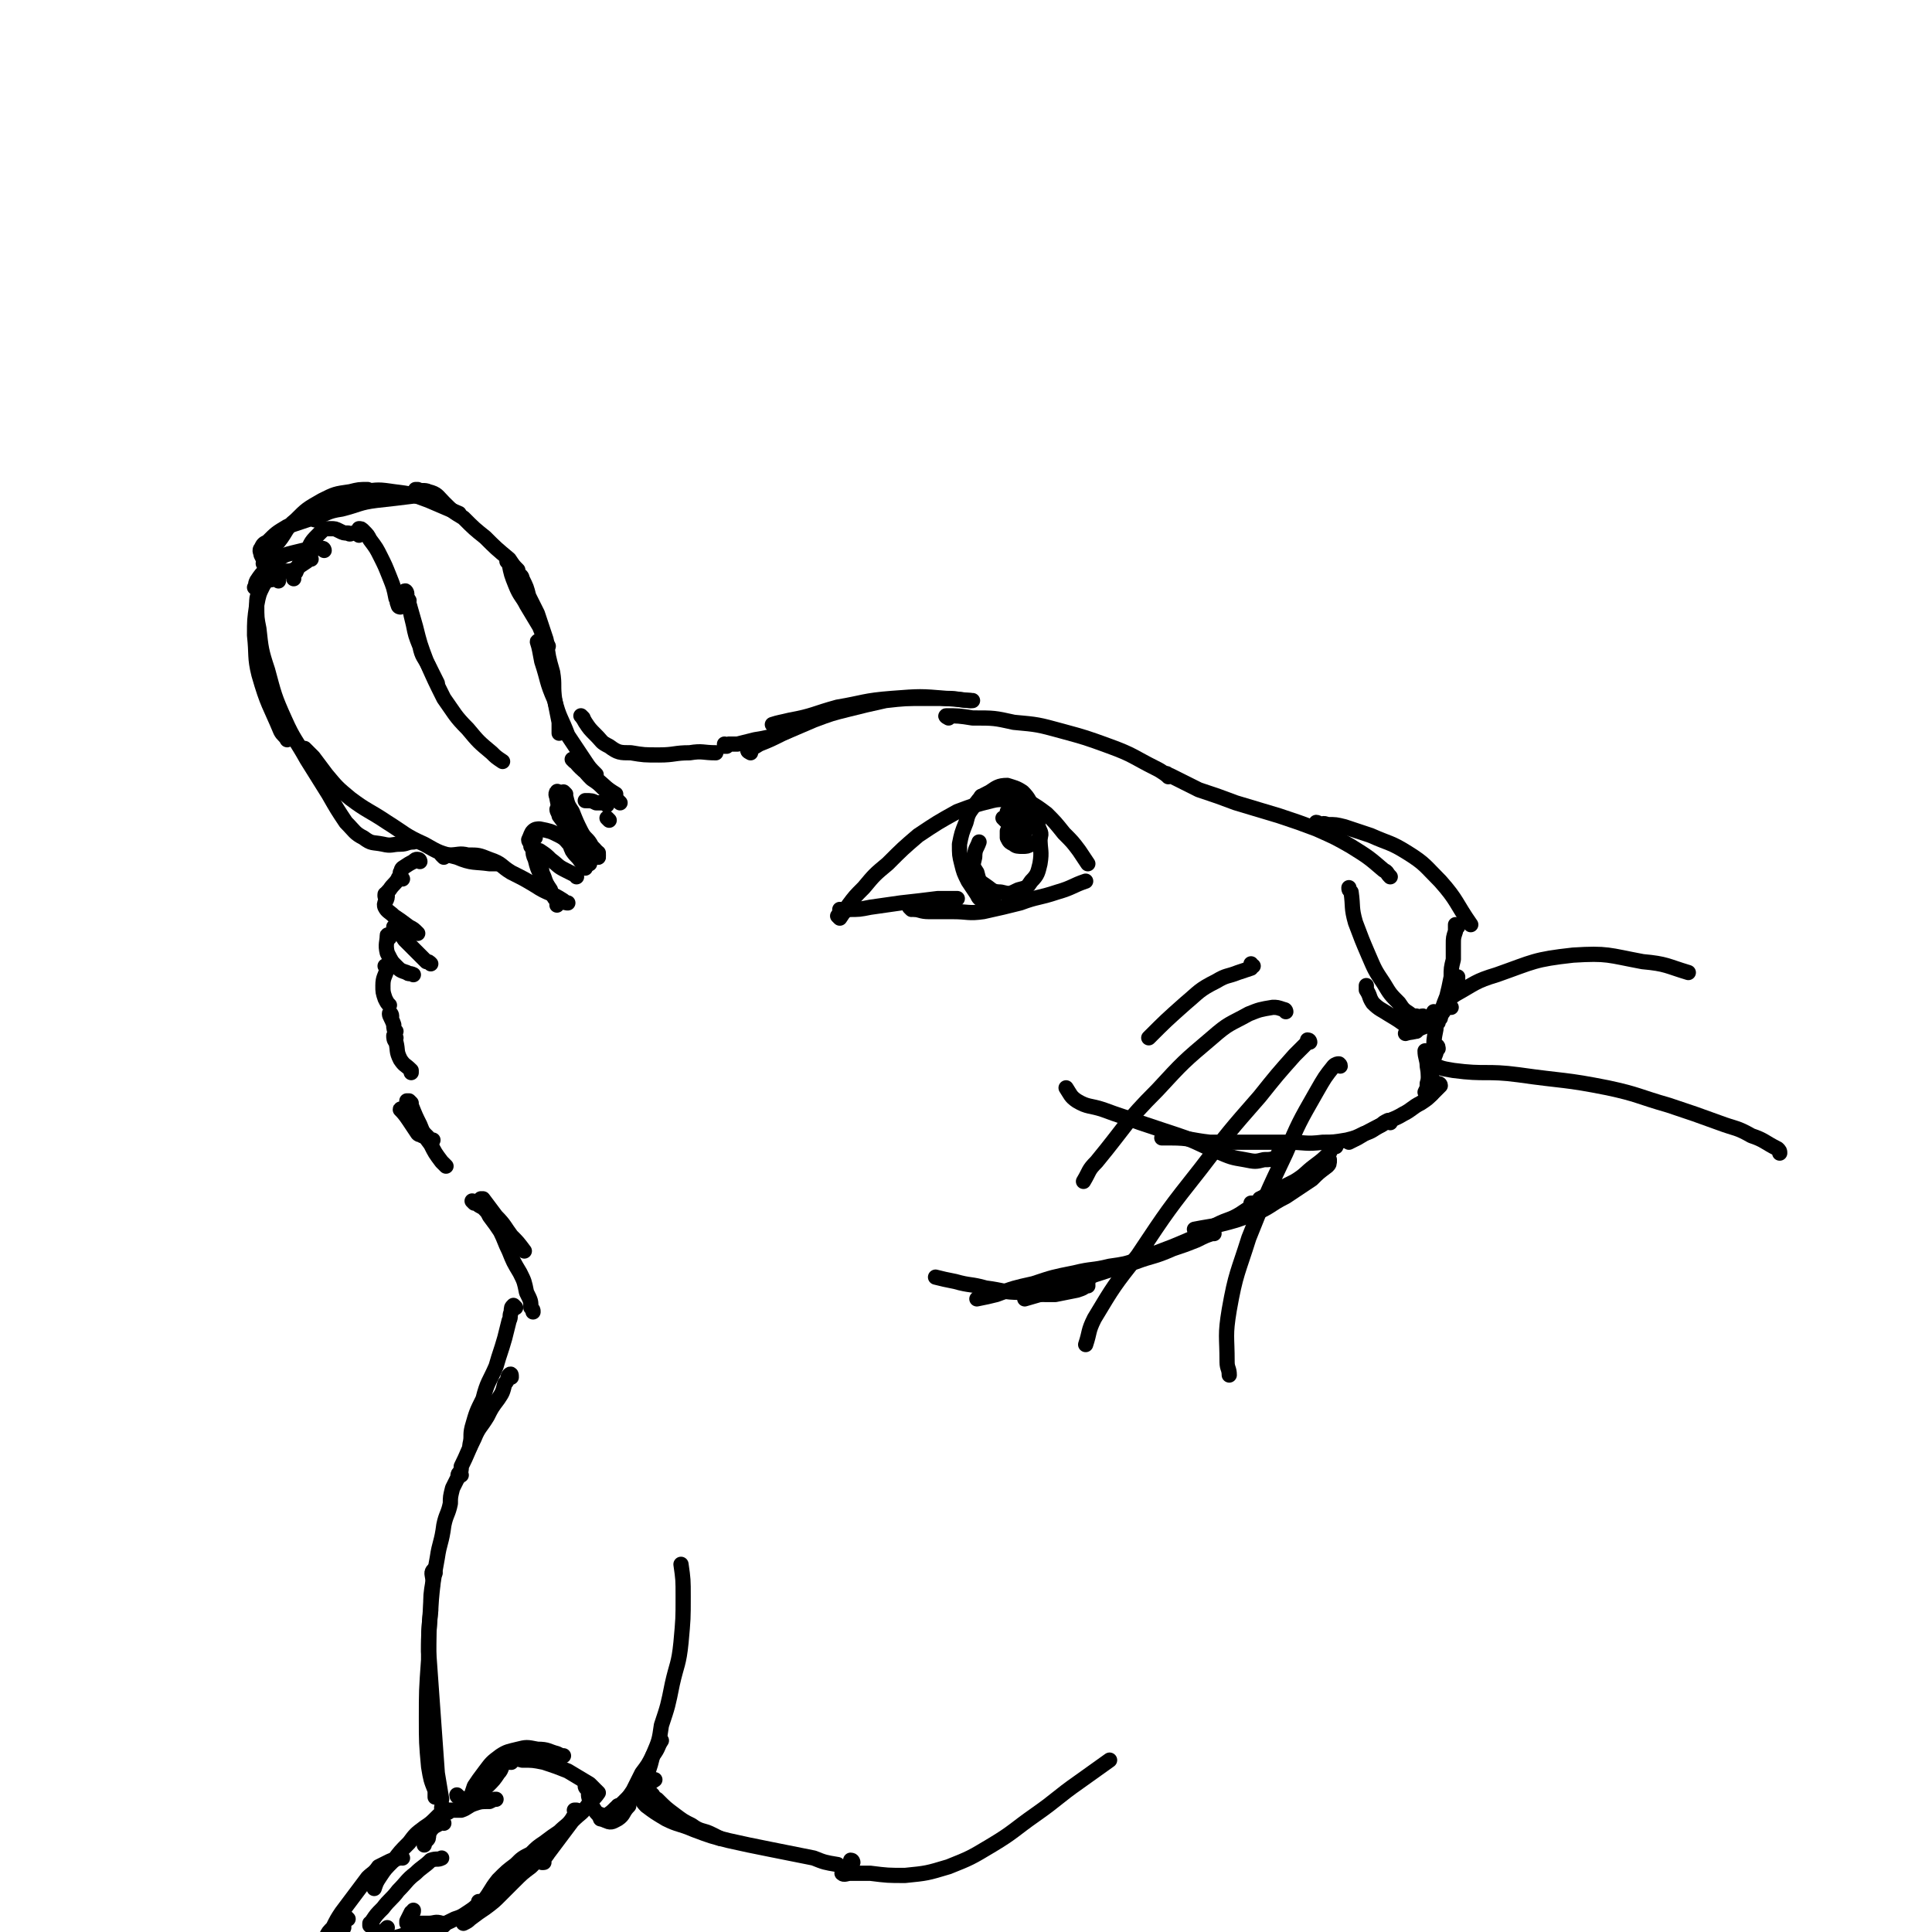 <svg viewBox='0 0 888 888' version='1.1' xmlns='http://www.w3.org/2000/svg' xmlns:xlink='http://www.w3.org/1999/xlink'><g fill='none' stroke='rgb(0,0,0)' stroke-width='7' stroke-linecap='round' stroke-linejoin='round'><path d='M188,276c0,0 -1,-1 -1,-1 0,1 1,2 1,3 1,5 1,5 2,9 1,5 1,5 3,10 1,5 2,5 4,9 2,4 2,4 4,8 '/><path d='M187,273c0,-1 -1,-2 -1,-1 0,0 1,1 1,2 2,7 2,7 4,14 2,8 2,8 5,16 4,9 4,9 8,17 5,7 5,8 11,14 5,6 5,6 11,11 2,2 2,2 5,4 '/><path d='M184,279c0,0 -1,0 -1,-1 -1,-2 0,-2 -1,-3 -1,-5 -1,-5 -3,-10 -2,-5 -2,-5 -4,-9 -2,-4 -2,-4 -5,-8 -1,-2 -1,-2 -3,-4 -1,-1 -1,-1 -2,-1 '/><path d='M165,246c0,-1 0,-1 -1,-1 0,0 0,0 -1,0 -2,0 -2,1 -3,0 -2,0 -2,0 -4,-1 -2,-1 -2,-1 -4,-1 -3,0 -3,0 -5,2 -4,4 -4,4 -6,9 -3,4 -3,4 -5,9 -1,1 -1,1 -1,3 '/><path d='M149,253c0,0 0,-1 -1,-1 -2,0 -2,0 -4,0 -5,1 -5,1 -9,2 -4,1 -4,1 -7,3 -3,1 -3,2 -5,4 -3,3 -3,3 -5,6 -1,2 0,2 -1,3 '/><path d='M143,257c0,0 -1,-1 -1,-1 -1,0 0,1 -1,2 -3,2 -3,2 -6,4 -3,1 -3,0 -6,1 -2,1 -2,0 -4,1 -2,2 -2,2 -4,5 -2,4 -2,4 -3,9 -1,7 -1,7 -1,14 1,9 0,10 2,18 4,14 5,14 10,26 1,2 2,2 3,4 '/><path d='M128,267c0,0 0,-1 -1,-1 -1,0 -1,0 -1,0 -2,1 -2,0 -4,1 -1,0 -1,1 -2,2 -1,1 -1,1 -1,3 -1,3 -1,3 -1,6 0,6 0,6 1,11 1,9 1,10 4,19 3,11 3,12 8,23 4,9 5,9 10,18 5,8 5,8 10,16 4,7 4,7 8,13 4,4 4,5 8,7 4,3 4,2 9,3 4,1 4,0 8,0 3,0 3,-1 6,-1 '/><path d='M141,345c0,0 -1,-1 -1,-1 1,1 2,2 4,4 3,4 3,4 6,8 5,6 5,6 11,11 8,6 8,5 17,11 8,5 8,6 17,10 7,4 7,4 15,6 7,3 8,2 15,3 2,0 2,0 3,0 '/><path d='M122,260c0,0 -1,-1 -1,-1 0,0 0,0 1,-1 3,-4 2,-5 6,-9 4,-5 3,-6 8,-10 5,-5 5,-5 12,-9 6,-3 6,-3 13,-4 4,-1 4,-1 8,-1 '/><path d='M123,261c0,-1 0,-1 -1,-1 0,-1 0,-1 0,-1 -1,-2 -1,-2 -2,-4 0,-1 -1,-2 0,-3 1,-2 1,-2 3,-3 4,-4 4,-4 9,-7 6,-2 6,-2 12,-4 7,-2 6,-3 13,-4 8,-2 8,-3 16,-4 9,-1 9,-1 17,-2 4,0 4,0 7,0 '/><path d='M145,239c0,0 -1,0 -1,-1 2,-2 3,-2 5,-3 4,-3 3,-4 7,-5 5,-3 5,-3 11,-4 7,-1 7,-1 14,0 8,1 8,1 16,4 7,3 7,3 14,6 '/><path d='M192,226c0,0 -1,-1 -1,-1 0,0 0,0 1,0 2,1 3,0 5,1 4,1 4,2 7,5 4,4 4,4 9,7 5,5 5,5 10,9 5,5 5,5 11,10 2,3 2,3 4,5 '/><path d='M234,259c0,0 -1,-1 -1,-1 0,0 0,0 1,1 1,5 1,5 3,10 2,5 3,5 5,9 3,5 3,5 6,10 2,5 2,5 4,9 '/><path d='M240,266c0,-1 -1,-2 -1,-1 0,0 1,0 1,1 2,4 2,4 3,8 2,4 2,4 4,8 2,6 2,6 4,12 1,8 1,8 3,15 1,6 0,6 1,13 1,5 1,5 2,10 0,3 0,3 0,5 '/><path d='M248,296c0,0 -1,-2 -1,-1 1,3 1,4 2,9 3,9 2,9 6,18 2,8 3,8 6,16 4,6 4,6 8,12 2,3 2,3 5,6 '/><path d='M268,330c0,0 -1,-1 -1,-1 0,0 1,1 2,3 2,3 2,3 5,6 3,3 2,3 6,5 4,3 5,3 10,3 6,1 6,1 13,1 7,0 7,-1 14,-1 6,-1 6,0 12,0 '/><path d='M270,355c-1,0 -2,-1 -1,-1 0,1 1,2 3,4 3,2 3,2 6,5 3,2 3,2 5,4 1,1 1,1 2,2 '/><path d='M264,350c0,0 -1,-1 -1,-1 0,0 0,0 1,0 1,2 1,2 3,4 3,3 4,2 7,5 5,4 4,4 9,7 '/><path d='M279,370c0,0 -1,-1 -1,-1 0,0 0,0 1,1 0,0 0,0 0,0 0,0 0,-1 0,-1 0,0 0,0 -1,0 -2,0 -2,0 -4,0 -2,-1 -2,-1 -5,-1 '/><path d='M280,377c-1,-1 -1,-1 -1,-1 0,0 0,0 0,0 '/><path d='M257,373c0,0 -1,-1 -1,-1 0,1 1,2 1,3 3,4 3,4 6,8 '/><path d='M257,365c-1,-1 -1,-2 -1,-1 -1,1 0,2 0,3 1,5 1,6 3,10 2,5 2,6 6,10 3,4 3,4 7,6 1,1 2,1 3,1 0,0 0,-1 0,-2 '/><path d='M260,365c0,0 -1,-1 -1,-1 0,0 0,1 1,2 1,4 1,4 3,7 2,5 2,5 4,9 2,4 3,3 5,7 2,2 2,2 3,4 0,1 0,1 -1,1 0,0 0,0 0,0 -1,-1 -1,-1 -1,-1 '/><path d='M262,385c0,0 -1,-1 -1,-1 0,0 0,1 1,2 0,2 0,3 1,5 2,3 2,2 4,5 1,1 1,2 2,3 '/><path d='M271,397c-1,0 -1,-1 -1,-1 -1,0 0,1 0,1 0,-1 -1,-2 -2,-3 -2,-2 -2,-2 -4,-4 -4,-3 -3,-4 -7,-6 -4,-2 -4,-2 -9,-3 -1,0 -2,0 -3,1 -1,1 -1,2 -2,4 0,1 1,1 1,3 '/><path d='M265,403c0,0 0,-1 -1,-1 -2,-1 -2,-1 -4,-2 -4,-2 -3,-2 -7,-5 -2,-2 -2,-2 -5,-4 -1,0 -1,0 -2,-1 0,0 0,0 0,0 '/><path d='M246,385c0,-1 0,-1 -1,-1 0,0 1,0 1,0 0,0 0,0 -1,-1 0,0 0,0 0,0 '/><path d='M249,400c0,0 -1,-2 -1,-1 1,1 1,2 2,4 1,3 1,3 3,6 '/><path d='M246,392c0,0 -1,-1 -1,-1 0,1 0,2 1,4 1,4 1,4 3,8 3,5 3,5 6,10 1,1 1,1 1,3 '/><path d='M204,394c0,0 -1,-1 -1,-1 1,0 2,0 3,0 5,0 5,-1 9,0 5,0 5,0 10,2 6,2 5,3 10,6 6,3 6,3 11,6 6,4 7,3 13,7 1,1 1,1 2,1 '/><path d='M193,396c0,0 0,-1 -1,-1 -1,0 -1,0 -2,1 -2,1 -2,1 -5,3 -1,1 0,1 -1,2 '/><path d='M185,404c-1,0 -1,-1 -1,-1 -1,0 -1,1 -1,1 -2,3 -2,2 -4,5 -1,1 -1,1 -2,3 '/><path d='M178,412c0,0 -1,0 -1,-1 0,0 1,1 1,1 0,2 -2,3 -1,5 1,2 2,2 4,4 3,2 3,2 7,5 2,1 2,1 4,3 '/><path d='M182,427c0,-1 -1,-1 -1,-1 0,0 0,0 0,0 3,3 3,3 5,6 3,3 3,3 6,6 2,2 2,2 4,4 1,0 1,0 2,1 '/><path d='M179,431c0,0 -1,-2 -1,-1 0,3 -1,4 0,8 2,4 2,4 4,6 2,2 2,2 5,3 1,1 1,0 3,1 '/><path d='M178,445c0,0 -1,-1 -1,-1 0,0 1,0 1,1 -1,4 -2,4 -2,8 0,3 0,3 1,6 1,2 1,2 2,3 '/><path d='M180,467c0,-1 -1,-2 -1,-1 0,1 1,2 2,5 0,2 0,2 1,3 '/><path d='M182,477c0,0 -1,-1 -1,-1 0,1 0,2 1,3 1,4 0,4 2,8 2,3 2,2 5,5 0,1 0,0 0,1 '/><path d='M185,511c0,0 -1,-2 -1,-1 1,1 2,2 4,5 2,3 2,3 4,6 1,1 1,0 2,1 '/><path d='M188,507c0,0 0,-1 -1,-1 0,0 1,1 1,2 1,3 0,3 1,6 2,3 2,3 4,5 2,2 2,2 4,4 1,1 1,1 2,1 '/><path d='M189,507c0,0 -1,-1 -1,-1 0,1 1,1 1,2 2,5 2,5 4,9 2,5 2,5 5,9 2,4 2,4 5,8 1,1 1,1 2,2 '/><path d='M222,552c0,0 0,-1 -1,-1 0,0 1,0 1,0 3,4 3,4 6,8 4,4 4,5 7,9 3,3 3,3 6,7 '/><path d='M218,553c0,0 -1,-1 -1,-1 0,0 1,0 2,1 1,1 1,1 3,2 2,2 2,2 3,4 3,4 3,4 5,7 2,4 2,5 4,9 2,5 2,5 5,10 2,4 2,4 3,9 2,4 2,4 2,7 1,1 1,1 1,2 '/><path d='M237,601c0,0 -1,-1 -1,-1 -1,1 -1,1 -1,3 -1,2 0,2 -1,4 -1,4 -1,4 -2,8 -2,7 -2,6 -4,13 -3,7 -4,7 -6,15 -3,6 -3,6 -5,13 -1,4 0,4 -1,8 0,1 0,1 0,1 '/><path d='M235,633c0,-1 0,-2 -1,-1 -1,1 0,2 -2,4 -1,4 -1,4 -3,7 -3,4 -3,4 -5,8 -3,5 -4,5 -6,10 -3,6 -3,7 -6,13 0,2 0,2 -1,4 '/><path d='M212,678c0,0 -1,-1 -1,-1 -1,1 0,2 -1,3 -1,2 -1,2 -2,4 -1,4 -1,4 -1,7 -1,5 -2,5 -3,10 -1,8 -2,8 -3,15 -2,11 -2,11 -3,22 -1,13 -1,13 -1,25 -1,14 -1,14 -1,27 0,11 0,11 1,22 1,6 1,6 3,11 0,1 0,1 0,3 '/><path d='M200,723c0,0 -1,-2 -1,-1 -1,1 0,2 0,5 -1,6 -1,6 -1,13 -1,10 -1,10 -1,19 1,14 1,14 2,28 1,14 1,14 2,28 1,6 1,6 2,12 '/><path d='M204,832c0,-1 -1,-1 -1,-1 0,-1 0,0 1,0 1,1 1,1 3,1 2,0 3,0 5,0 3,-1 3,-2 6,-3 3,-1 3,-1 7,-1 2,-1 2,-1 3,-1 '/><path d='M211,826c0,0 -1,0 -1,-1 0,0 1,1 1,1 2,1 2,1 3,1 3,-1 3,-1 5,-2 2,-2 3,-2 5,-4 3,-3 3,-3 5,-6 2,-2 1,-3 3,-5 '/><path d='M216,828c0,0 0,-1 -1,-1 0,0 1,0 1,0 1,-3 1,-3 2,-6 2,-3 2,-3 5,-7 3,-4 3,-4 7,-7 3,-2 4,-2 8,-3 4,-1 4,-1 9,0 5,0 5,1 9,2 2,1 2,1 3,1 '/><path d='M235,810c-1,0 -2,0 -1,-1 2,0 3,-1 6,0 5,0 5,0 10,1 6,2 6,2 11,4 5,3 5,3 10,6 1,1 1,1 2,2 '/><path d='M275,824c0,0 -1,-1 -1,-1 0,0 1,1 1,1 -2,3 -3,3 -5,6 -3,4 -3,3 -7,7 -3,4 -3,4 -6,8 -3,4 -3,4 -6,8 -1,1 -1,1 -2,3 '/><path d='M265,833c0,-1 -1,-1 -1,-1 0,0 1,0 1,0 0,2 -1,2 -2,4 -2,3 -3,3 -6,6 -3,2 -3,2 -7,5 -3,2 -3,2 -6,5 -4,2 -4,2 -7,5 -4,3 -4,3 -8,7 -4,5 -3,5 -7,10 -2,2 -2,2 -3,4 '/><path d='M250,856c0,0 -2,0 -1,-1 0,-1 2,-2 2,-2 1,-1 -1,0 -2,0 -3,3 -3,3 -5,5 -4,3 -4,3 -8,7 -3,3 -3,3 -6,6 -3,3 -3,3 -7,6 -3,2 -3,2 -7,5 -1,1 -1,1 -3,2 '/><path d='M221,875c0,0 -1,0 -1,-1 0,0 0,1 0,1 -2,2 -2,2 -5,4 -3,2 -3,2 -6,3 -4,2 -4,2 -7,3 -5,1 -5,1 -10,2 -2,1 -2,1 -5,2 -3,1 -3,1 -7,2 -1,1 -1,1 -2,1 '/><path d='M204,885c0,-1 0,-1 -1,-1 -3,-1 -3,0 -6,0 -3,0 -3,0 -7,0 -1,0 -2,1 -3,0 0,0 0,0 0,-1 1,-2 1,-2 2,-4 1,0 1,0 1,-1 '/><path d='M204,838c-1,-1 -1,-1 -1,-1 -1,0 0,0 -1,1 -1,1 -2,1 -3,2 -1,1 -1,1 -2,3 0,2 0,2 -1,3 -1,1 -1,1 -1,2 '/><path d='M206,833c0,0 -1,-1 -1,-1 0,0 0,0 -1,1 -2,1 -2,1 -3,2 -3,3 -3,3 -6,5 -4,3 -4,3 -7,7 -4,4 -4,4 -7,8 -4,4 -4,4 -6,7 -2,3 -2,3 -3,6 '/><path d='M185,854c0,0 -1,-1 -1,-1 0,0 1,0 0,1 -1,0 -1,0 -3,1 -1,0 -1,0 -3,1 -2,1 -2,1 -4,2 -2,3 -3,3 -5,5 -3,4 -3,4 -6,8 -3,4 -3,4 -6,8 -2,3 -2,3 -4,7 -2,2 -2,2 -3,4 0,2 0,2 0,3 '/><path d='M160,882c0,0 -1,-1 -1,-1 -1,2 -1,2 -1,5 -1,2 -1,2 -1,4 0,2 0,2 1,4 1,1 1,1 3,1 2,1 2,0 4,0 3,-1 3,-1 6,-2 2,-2 2,-2 5,-5 1,-1 1,-1 2,-2 '/><path d='M171,885c0,0 -1,0 -1,-1 0,0 0,1 0,1 1,-1 0,-1 1,-2 2,-3 2,-3 5,-6 3,-4 4,-4 7,-8 4,-4 4,-5 8,-8 3,-3 4,-3 7,-6 3,-1 3,0 5,-1 '/><path d='M270,822c0,0 -1,-1 -1,-1 0,0 0,1 1,1 1,2 0,3 1,5 1,3 1,3 3,6 2,2 2,3 5,4 2,1 3,0 5,-1 3,-2 2,-3 5,-6 '/><path d='M277,835c0,0 -1,-1 -1,-1 0,1 0,1 0,2 0,0 0,0 0,0 1,0 1,0 2,-1 3,-2 3,-2 5,-4 3,-2 3,-2 6,-5 3,-2 3,-3 6,-5 3,-1 3,-1 6,-3 '/><path d='M285,831c0,0 -1,-1 -1,-1 0,0 1,0 1,1 0,0 0,1 0,1 1,-1 1,-2 2,-4 2,-2 2,-2 4,-5 2,-4 2,-4 4,-8 3,-4 3,-4 5,-8 3,-4 2,-4 4,-7 '/><path d='M297,816c0,0 0,-1 -1,-1 0,0 1,0 1,0 0,0 0,0 1,-1 1,-3 1,-3 2,-7 3,-7 3,-7 4,-14 3,-9 3,-9 5,-19 2,-9 3,-9 4,-19 1,-11 1,-11 1,-21 0,-8 0,-8 -1,-15 '/><path d='M300,825c0,0 -1,-1 -1,-1 1,1 1,2 3,3 4,4 4,4 8,7 4,3 4,3 8,5 4,3 5,2 9,4 2,1 2,1 4,2 '/><path d='M295,827c0,0 -1,-1 -1,-1 1,1 1,2 3,4 4,3 4,3 9,6 6,3 6,2 13,5 8,3 8,3 16,5 9,2 9,2 19,4 10,2 10,2 20,4 5,2 5,2 11,3 '/><path d='M392,856c0,0 0,-1 -1,-1 0,0 1,1 0,1 0,2 -1,2 -2,4 -1,1 -1,1 -2,1 0,0 0,0 0,0 1,1 2,0 4,0 5,0 5,0 9,0 8,1 8,1 16,1 10,-1 10,-1 20,-4 10,-4 10,-4 20,-10 10,-6 10,-7 20,-14 10,-7 10,-8 20,-15 7,-5 7,-5 14,-10 '/><path d='M334,343c-1,0 -1,0 -1,-1 0,0 0,1 0,1 1,0 1,0 2,-1 2,0 2,0 4,0 4,-1 4,-1 8,-2 6,-1 6,-1 12,-3 2,0 2,-1 3,-1 '/><path d='M345,346c0,0 -2,-1 -1,-1 1,-1 2,-1 5,-3 5,-2 5,-2 11,-5 7,-3 7,-3 14,-6 8,-3 8,-3 16,-5 8,-2 8,-2 17,-4 9,-1 9,-1 19,-1 10,0 10,0 20,1 '/><path d='M356,334c0,0 -1,-1 -1,-1 3,-1 4,-1 8,-2 11,-2 11,-3 22,-6 12,-2 12,-3 25,-4 13,-1 13,-1 25,0 6,0 6,1 12,1 '/><path d='M436,330c0,0 -2,-1 -1,-1 5,0 6,0 12,1 10,0 10,0 19,2 11,1 11,1 22,4 11,3 11,3 22,7 11,4 11,5 21,10 2,1 2,1 5,3 '/><path d='M537,357c0,-1 -1,-2 -1,-1 1,0 1,0 3,1 6,3 6,3 12,6 9,3 9,3 17,6 10,3 10,3 20,6 9,3 9,3 17,6 9,4 9,4 16,8 8,5 8,5 15,11 2,1 1,1 3,3 '/><path d='M606,379c0,0 0,-1 -1,-1 0,0 1,1 1,1 2,0 2,-1 4,0 4,0 4,0 8,1 6,2 6,2 12,4 9,4 9,3 17,8 8,5 8,6 15,13 8,9 7,10 14,20 '/><path d='M670,426c0,0 -1,-1 -1,-1 0,1 0,2 0,3 -1,3 -1,3 -1,6 0,3 0,3 0,7 -1,4 -1,4 -1,8 -1,5 -1,5 -2,9 -2,5 -2,5 -3,10 -1,1 -1,1 -1,2 '/><path d='M670,450c0,0 -1,-1 -1,-1 0,0 1,0 1,0 -1,3 -2,3 -3,7 -1,3 0,3 -2,6 -2,4 -2,4 -5,6 -3,4 -4,3 -8,5 -3,2 -3,1 -6,2 '/><path d='M651,474c0,0 0,-1 -1,-1 -1,-1 -1,-1 -3,-1 -4,-3 -4,-3 -9,-6 -3,-2 -4,-2 -7,-5 -2,-3 -1,-3 -3,-6 0,-1 0,-1 0,-2 '/><path d='M655,468c0,0 -1,-1 -1,-1 -1,0 -2,1 -3,0 -2,0 -2,0 -3,-1 -3,-2 -3,-2 -5,-5 -4,-4 -4,-4 -7,-9 -4,-6 -4,-6 -7,-13 -3,-7 -3,-7 -6,-15 -2,-7 -1,-7 -2,-14 -1,-1 -1,-1 -1,-2 '/><path d='M656,484c0,0 -1,-1 -1,-1 0,3 1,4 1,7 1,6 1,6 1,11 '/><path d='M660,466c0,0 0,-1 -1,-1 0,0 1,0 1,1 0,3 0,3 0,7 -1,5 -1,5 -1,11 0,5 0,5 -1,10 0,4 0,4 0,7 0,1 0,1 0,2 '/><path d='M661,482c0,0 0,-2 -1,-1 0,0 0,1 0,3 -1,3 -2,3 -3,7 -1,4 0,4 -1,7 0,2 0,2 -1,4 '/><path d='M662,499c0,0 -1,-1 -1,-1 0,0 1,0 1,1 -2,2 -2,2 -4,4 -2,2 -2,2 -5,4 -4,2 -4,3 -8,5 -5,3 -5,2 -10,5 -6,3 -6,3 -11,6 -2,1 -2,1 -4,2 '/><path d='M639,516c0,0 -1,-1 -1,-1 -2,1 -2,1 -3,2 -4,2 -4,3 -8,4 -4,2 -4,2 -8,3 -6,1 -6,1 -11,1 -8,1 -8,0 -16,0 -8,0 -8,0 -17,0 -10,0 -10,0 -19,0 -9,-1 -9,-2 -18,-2 -2,0 -2,0 -4,0 '/><path d='M589,531c0,0 -1,-1 -1,-1 -1,0 0,1 -1,2 -3,1 -3,1 -6,1 -4,1 -4,1 -9,0 -6,-1 -6,-1 -13,-4 -8,-3 -8,-4 -17,-7 -9,-3 -9,-3 -18,-6 -8,-3 -9,-3 -17,-6 -6,-2 -7,-1 -12,-4 -3,-2 -3,-3 -5,-6 '/><path d='M614,527c0,0 -1,-1 -1,-1 -1,1 -1,2 -2,4 -3,3 -3,3 -7,6 -4,3 -4,4 -9,7 -4,2 -4,2 -8,4 -4,2 -4,2 -8,4 '/><path d='M611,534c0,0 0,-1 -1,-1 0,0 1,0 1,0 0,2 0,2 -1,3 -4,3 -4,3 -7,6 -6,4 -6,4 -12,8 -8,4 -7,5 -15,8 -8,3 -8,3 -16,5 -5,1 -6,1 -11,2 '/><path d='M576,554c0,0 -1,-1 -1,-1 0,0 1,0 1,0 1,1 0,1 0,1 -3,2 -3,2 -6,4 -5,3 -5,2 -11,5 -6,4 -6,4 -13,7 -7,3 -7,3 -15,6 -3,2 -4,1 -7,3 '/><path d='M558,567c0,0 0,-1 -1,-1 0,0 0,1 0,1 -3,1 -3,1 -7,3 -5,2 -5,2 -11,4 -9,4 -9,3 -17,6 -9,3 -10,3 -19,6 -9,4 -9,4 -19,7 -6,2 -6,2 -13,4 '/><path d='M529,576c0,0 -1,-1 -1,-1 0,0 0,1 0,1 1,0 2,1 1,1 -2,1 -3,1 -6,2 -6,2 -6,2 -13,3 -8,2 -8,1 -16,3 -10,2 -10,2 -19,5 -9,2 -9,2 -17,5 -4,1 -4,1 -9,2 '/><path d='M500,591c0,0 -1,-1 -1,-1 0,0 1,0 1,0 -2,2 -2,2 -5,3 -5,1 -5,1 -10,2 -8,0 -8,0 -16,-1 -8,0 -8,-1 -16,-2 -7,-2 -7,-1 -14,-3 -5,-1 -5,-1 -9,-2 '/><path d='M386,422c0,0 0,-1 -1,-1 0,0 1,1 1,1 2,-3 2,-3 4,-6 3,-4 3,-4 7,-8 5,-6 5,-6 11,-11 7,-7 7,-7 14,-13 9,-6 9,-6 18,-11 8,-3 8,-3 16,-5 4,-1 4,0 7,-1 '/><path d='M452,367c0,0 -1,0 -1,-1 0,0 1,0 1,0 3,-1 3,-2 5,-2 4,0 4,0 7,1 4,1 4,1 8,3 5,3 5,3 9,6 4,4 4,4 8,9 4,4 4,4 7,8 2,3 2,3 4,6 '/><path d='M387,419c0,0 -1,-1 -1,-1 0,0 0,1 0,1 2,0 2,0 4,-1 5,0 5,0 10,-1 7,-1 7,-1 14,-2 9,-1 9,-1 17,-2 4,0 4,0 9,0 '/><path d='M419,418c0,0 -1,-1 -1,-1 1,0 1,1 2,1 3,0 3,1 7,1 5,0 5,0 11,0 7,0 7,1 14,0 9,-2 9,-2 17,-4 8,-3 8,-2 17,-5 7,-2 7,-3 13,-5 '/><path d='M457,412c0,0 -1,-1 -1,-1 0,0 1,0 1,0 0,1 0,1 -1,2 0,1 -1,1 -1,1 -2,0 -2,1 -3,0 -2,-1 -2,-1 -3,-3 -2,-3 -2,-3 -4,-6 -2,-4 -2,-4 -3,-8 -1,-4 -1,-4 -1,-9 1,-5 1,-5 3,-10 1,-4 1,-4 4,-8 3,-4 3,-4 7,-6 3,-2 4,-3 8,-3 3,1 4,1 7,3 3,3 3,4 5,8 2,6 2,6 3,13 0,6 1,6 0,12 -1,4 -1,5 -4,8 -2,3 -2,3 -6,4 -4,2 -4,2 -8,1 -4,0 -4,-1 -7,-3 -3,-2 -3,-2 -4,-6 -2,-3 -2,-3 -1,-7 0,-4 1,-4 2,-7 '/><path d='M464,374c0,0 -1,0 -1,-1 1,0 1,0 2,-1 2,-1 2,-1 3,-1 2,-1 2,-1 4,0 2,1 2,1 3,3 2,3 2,3 2,6 1,2 2,3 1,5 -1,2 -2,2 -4,3 -2,1 -2,1 -4,1 -2,0 -3,0 -4,-1 -2,-1 -2,-1 -3,-3 0,-1 0,-1 0,-3 1,-2 1,-2 3,-3 1,-2 1,-2 3,-4 1,-1 2,-1 3,-1 0,-1 1,0 1,0 0,1 0,2 0,3 '/><path d='M462,377c0,0 -1,-1 -1,-1 0,0 1,1 1,1 1,1 1,1 3,1 1,1 1,2 3,2 1,1 1,0 2,0 0,0 0,0 0,0 0,0 0,0 -1,0 -1,0 -1,0 -1,0 0,0 -1,0 0,1 0,0 0,0 1,0 1,1 1,1 2,1 0,0 0,0 0,0 0,1 0,1 -1,1 -1,1 -1,1 -2,2 -1,0 -1,1 -1,1 '/><path d='M591,465c0,0 0,-1 -1,-1 0,0 0,0 0,0 -3,-1 -3,-1 -5,-1 -6,1 -6,1 -11,3 -9,5 -9,4 -17,11 -13,11 -13,11 -25,24 -15,15 -14,16 -28,33 -4,4 -3,4 -6,9 '/><path d='M602,479c0,0 0,-1 -1,-1 0,0 0,0 0,1 -3,3 -3,3 -6,6 -8,9 -8,9 -16,19 -14,16 -14,16 -27,33 -15,19 -15,19 -29,40 -11,14 -11,14 -20,29 -3,6 -2,6 -4,12 '/><path d='M616,490c0,-1 -1,-1 -1,-1 0,0 1,0 0,0 0,0 -1,0 -2,1 -4,5 -4,5 -8,12 -8,14 -8,14 -14,28 -9,19 -9,19 -17,39 -5,16 -6,16 -9,33 -2,12 -1,12 -1,24 0,3 1,3 1,6 '/><path d='M576,444c-1,0 -1,-1 -1,-1 0,0 0,0 0,1 1,0 0,0 0,1 -3,1 -3,1 -6,2 -5,2 -5,1 -10,4 -8,4 -8,5 -14,10 -9,8 -9,8 -17,16 '/><path d='M667,463c0,0 0,0 -1,-1 0,0 -1,0 -1,-1 1,-2 1,-2 4,-4 9,-5 9,-6 19,-9 17,-6 17,-7 35,-9 16,-1 16,0 32,3 11,1 11,2 21,5 '/><path d='M657,487c0,0 0,-1 -1,-1 0,0 0,0 0,0 0,1 0,2 1,2 5,3 5,3 11,4 15,2 15,0 30,2 21,3 21,2 41,6 14,3 14,4 28,8 12,4 12,4 23,8 8,3 8,2 15,6 6,2 6,3 12,6 1,1 1,1 1,2 '/></g>
</svg>